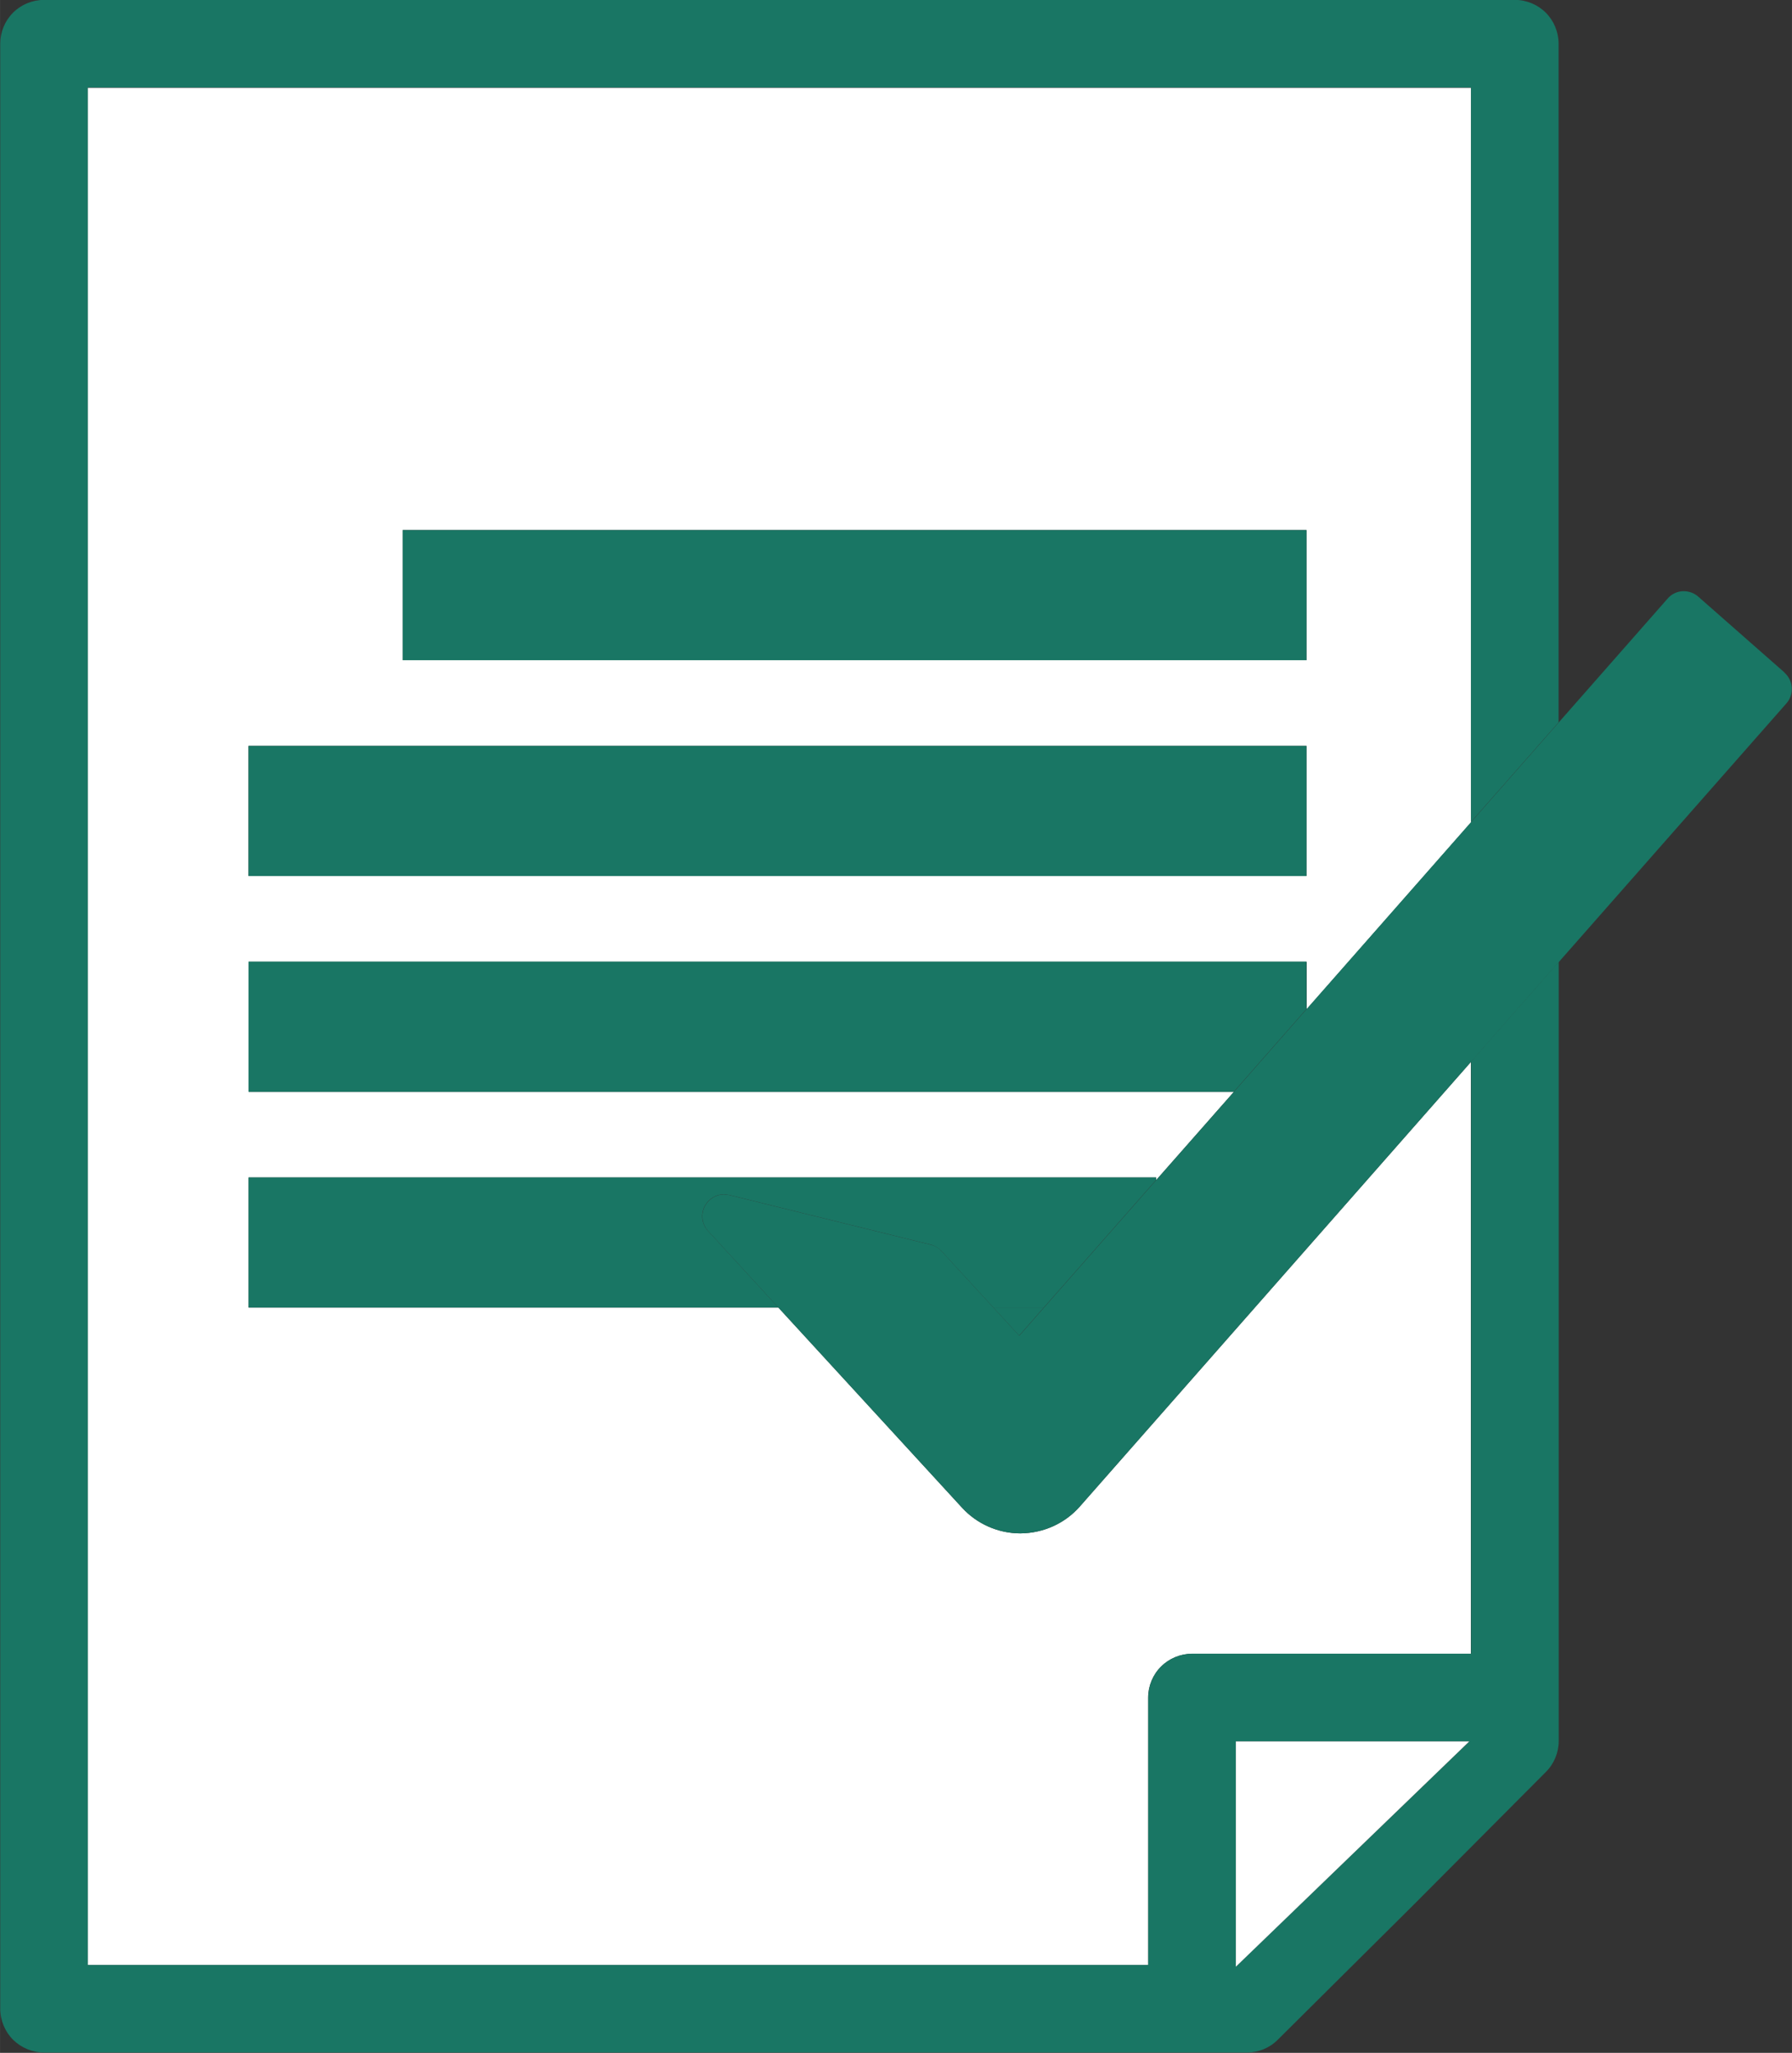 <?xml version="1.0" encoding="UTF-8"?> <svg xmlns="http://www.w3.org/2000/svg" xmlns:xlink="http://www.w3.org/1999/xlink" xmlns:xodm="http://www.corel.com/coreldraw/odm/2003" xml:space="preserve" width="7.779mm" height="8.911mm" version="1.1" style="shape-rendering:geometricPrecision; text-rendering:geometricPrecision; image-rendering:optimizeQuality; fill-rule:evenodd; clip-rule:evenodd" viewBox="0 0 156.86 179.69"><rect x="0" y="0" width="156.86" height="179.69" fill="#333333" stroke="none"/> <defs> <style type="text/css"> .fil0 {fill:#197664;fill-rule:nonzero} .fil1 {fill:white;fill-rule:nonzero} </style> </defs> <g id="Слой_x0020_1">  <g id="_2045499281744"> <polygon class="fil0" points="89.21,116.91 91.37,114.45 86.95,114.45 "></polygon> <path class="fil1" d="M114.36 57.79l-79.11 0 0 -11.39 79.11 0 0 11.39zm0 18.89l-92.61 0 0 -11.39 92.61 0 0 11.39zm-106.69 -69.01l0 164.34 92.83 0 0 -23.42c0,-1.01 0.41,-2 1.13,-2.71 0.71,-0.71 1.7,-1.12 2.71,-1.12l24.41 0 0 -51.8 -34.23 38.91c-1.3,1.48 -3.17,2.33 -5.2,2.35 -1.94,0 -3.8,-0.82 -5.11,-2.25l-16.07 -17.51 -46.38 0 0 -11.39 79.45 0 0 0.22 6.79 -7.71 -86.23 0 0 -11.39 92.61 0 0 4.15 14.39 -16.36 0 -64.29 -121.08 0z"></path> <path class="fil0" d="M108.18 172.15l0 -19.72 20.44 0 -20.44 19.72zm20.58 -27.4l-24.41 0c-1.01,0 -2,0.41 -2.71,1.12 -0.72,0.71 -1.13,1.7 -1.13,2.71l0 23.42 -92.83 0 0 -164.34 121.08 0 0 64.29 7.67 -8.72 0 -59.41c0,-1.01 -0.41,-2 -1.12,-2.71 -0.71,-0.71 -1.7,-1.12 -2.71,-1.12l-128.75 0c-1.01,0 -2,0.41 -2.71,1.12 -0.72,0.72 -1.12,1.7 -1.12,2.71l0 172.01c0,1.01 0.41,2 1.12,2.71 0.72,0.71 1.7,1.12 2.71,1.12l105.3 0c1.01,0 1.99,-0.4 2.7,-1.12l11.83 -11.75 0.02 -0.02 11.62 -11.67c0.72,-0.72 1.12,-1.7 1.12,-2.71l0 -68.2 -7.67 8.72 0 51.8z"></path> <polygon class="fil1" points="108.18,172.15 128.61,152.43 108.18,152.43 "></polygon> <polygon class="fil0" points="35.25,57.79 114.36,57.79 114.36,46.4 35.25,46.4 "></polygon> <polygon class="fil0" points="21.75,76.68 114.36,76.68 114.36,65.29 21.75,65.29 "></polygon> <polygon class="fil0" points="21.75,84.17 21.75,95.57 107.99,95.57 114.36,88.32 114.36,84.17 "></polygon> <path class="fil0" d="M21.75 103.06l0 11.39 46.38 0 -2.76 -3.01 -3.4 -3.7c-0.57,-0.62 -0.66,-1.54 -0.23,-2.26 0.35,-0.59 0.98,-0.94 1.64,-0.94l0.46 0.06 17.61 4.34c0.36,0.09 0.69,0.29 0.95,0.56l4.55 4.95 4.42 0 9.83 -11.17 0 -0.22 -79.45 0z"></path> <path class="fil0" d="M156.2 58.86l-7.54 -6.63c-0.35,-0.31 -0.8,-0.48 -1.26,-0.48l-0.12 0c-0.51,0.03 -0.98,0.26 -1.31,0.65l-9.54 10.85 -7.67 8.72 -14.39 16.36 -6.37 7.25 -6.79 7.71 -9.83 11.17 -2.16 2.46 -2.26 -2.46 -4.55 -4.95c-0.25,-0.28 -0.58,-0.47 -0.95,-0.56l-17.61 -4.34 -0.46 -0.06c-0.66,0 -1.29,0.35 -1.64,0.94 -0.43,0.72 -0.33,1.64 0.23,2.26l3.4 3.7 2.76 3.01 16.07 17.51c1.31,1.43 3.17,2.25 5.11,2.25 2.03,-0.02 3.9,-0.88 5.2,-2.35l34.23 -38.91 7.67 -8.72 19.95 -22.67c0.7,-0.79 0.62,-2 -0.17,-2.69z"></path> </g> </g> </svg> 